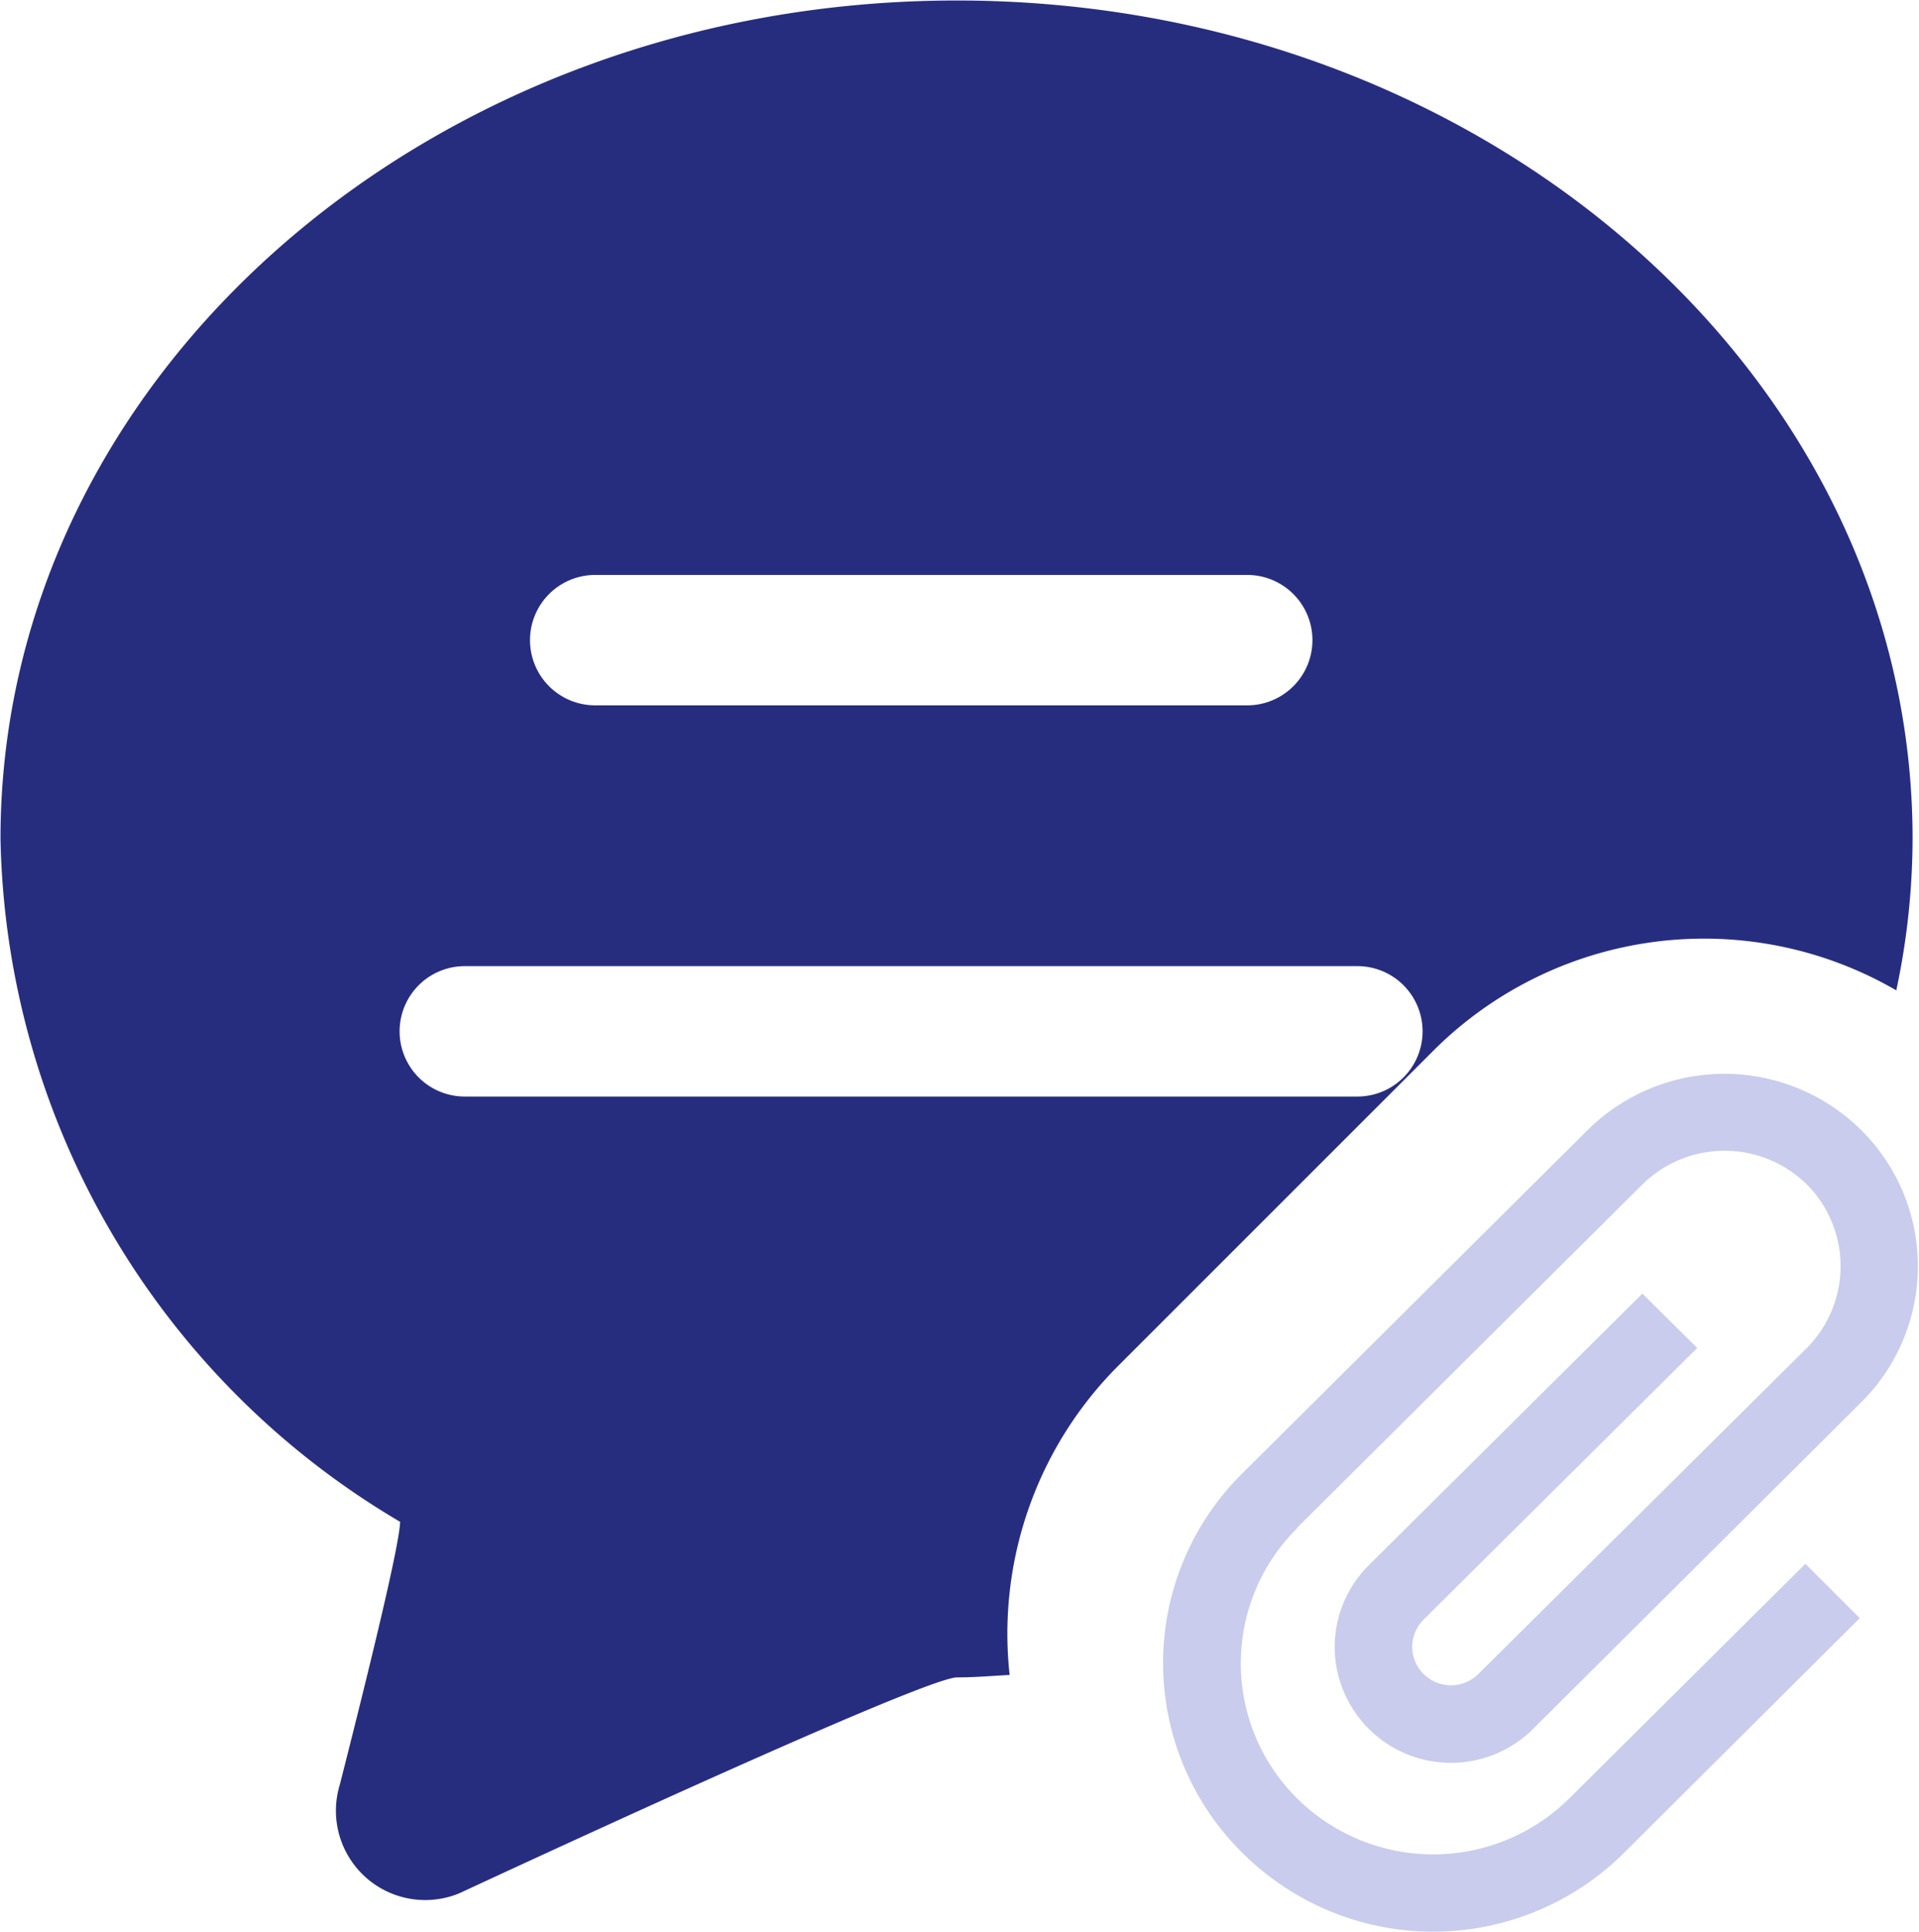 <svg id="xinxi" xmlns="http://www.w3.org/2000/svg" width="38.85" height="39.12" viewBox="0 0 38.85 39.12">
<defs>
    <style>
      .cls-1 {
        fill: #272d7e;
      }

      .cls-1, .cls-2 {
        fill-rule: evenodd;
      }

      .cls-2 {
        fill: #c9ccec;
      }
    </style>
  </defs>
  <path id="x" class="cls-1" d="M1033.84,1441.48l-6.4,6.4a7.673,7.673,0,0,0-2.19,6.25c-0.36.02-.72,0.05-1.08,0.05-0.64.05-6.29,2.62-10.06,4.37a1.808,1.808,0,0,1-2.42-2.2c0.58-2.28,1.21-4.85,1.22-5.32a16.408,16.408,0,0,1-8.09-13.83c0-9.36,8.68-16.97,19.36-16.97s19.35,7.61,19.35,16.97a14.806,14.806,0,0,1-.33,3.07A7.754,7.754,0,0,0,1033.84,1441.48Zm-3.78-9.62h-13.2a1.32,1.32,0,0,0,0,2.64h13.2A1.32,1.32,0,1,0,1030.06,1431.86Zm2.23,7.92h-18.07a1.32,1.32,0,0,0,0,2.64h18.07A1.32,1.32,0,0,0,1032.29,1439.78Z" transform="translate(-1004.81 -1420.22)"/>
  <path id="fujian" class="cls-2" d="M1039.17,1447.51l-1.11-1.1-5.54,5.5a2.345,2.345,0,0,0-.69,1.65,2.355,2.355,0,0,0,4.02,1.66l6.64-6.61a3.881,3.881,0,0,0,0-5.51,3.935,3.935,0,0,0-5.54,0l-6.98,6.94a0.01,0.01,0,0,1-.01.01,5.4,5.4,0,0,0,0,7.68,5.474,5.474,0,0,0,7.73,0l0.01-.01h0l4.76-4.74-1.1-1.1-4.77,4.74-0.01.01a3.917,3.917,0,0,1-5.51,0,3.851,3.851,0,0,1,0-5.47c0-.01.01-0.01,0.01-0.02h0l6.98-6.94a2.372,2.372,0,0,1,3.33,0,2.348,2.348,0,0,1,0,3.31l-6.65,6.6a0.785,0.785,0,0,1-1.11,0,0.77,0.77,0,0,1-.23-0.55,0.788,0.788,0,0,1,.23-0.55l5.54-5.5h0Z" transform="translate(-1004.81 -1420.22)"/>
</svg>
